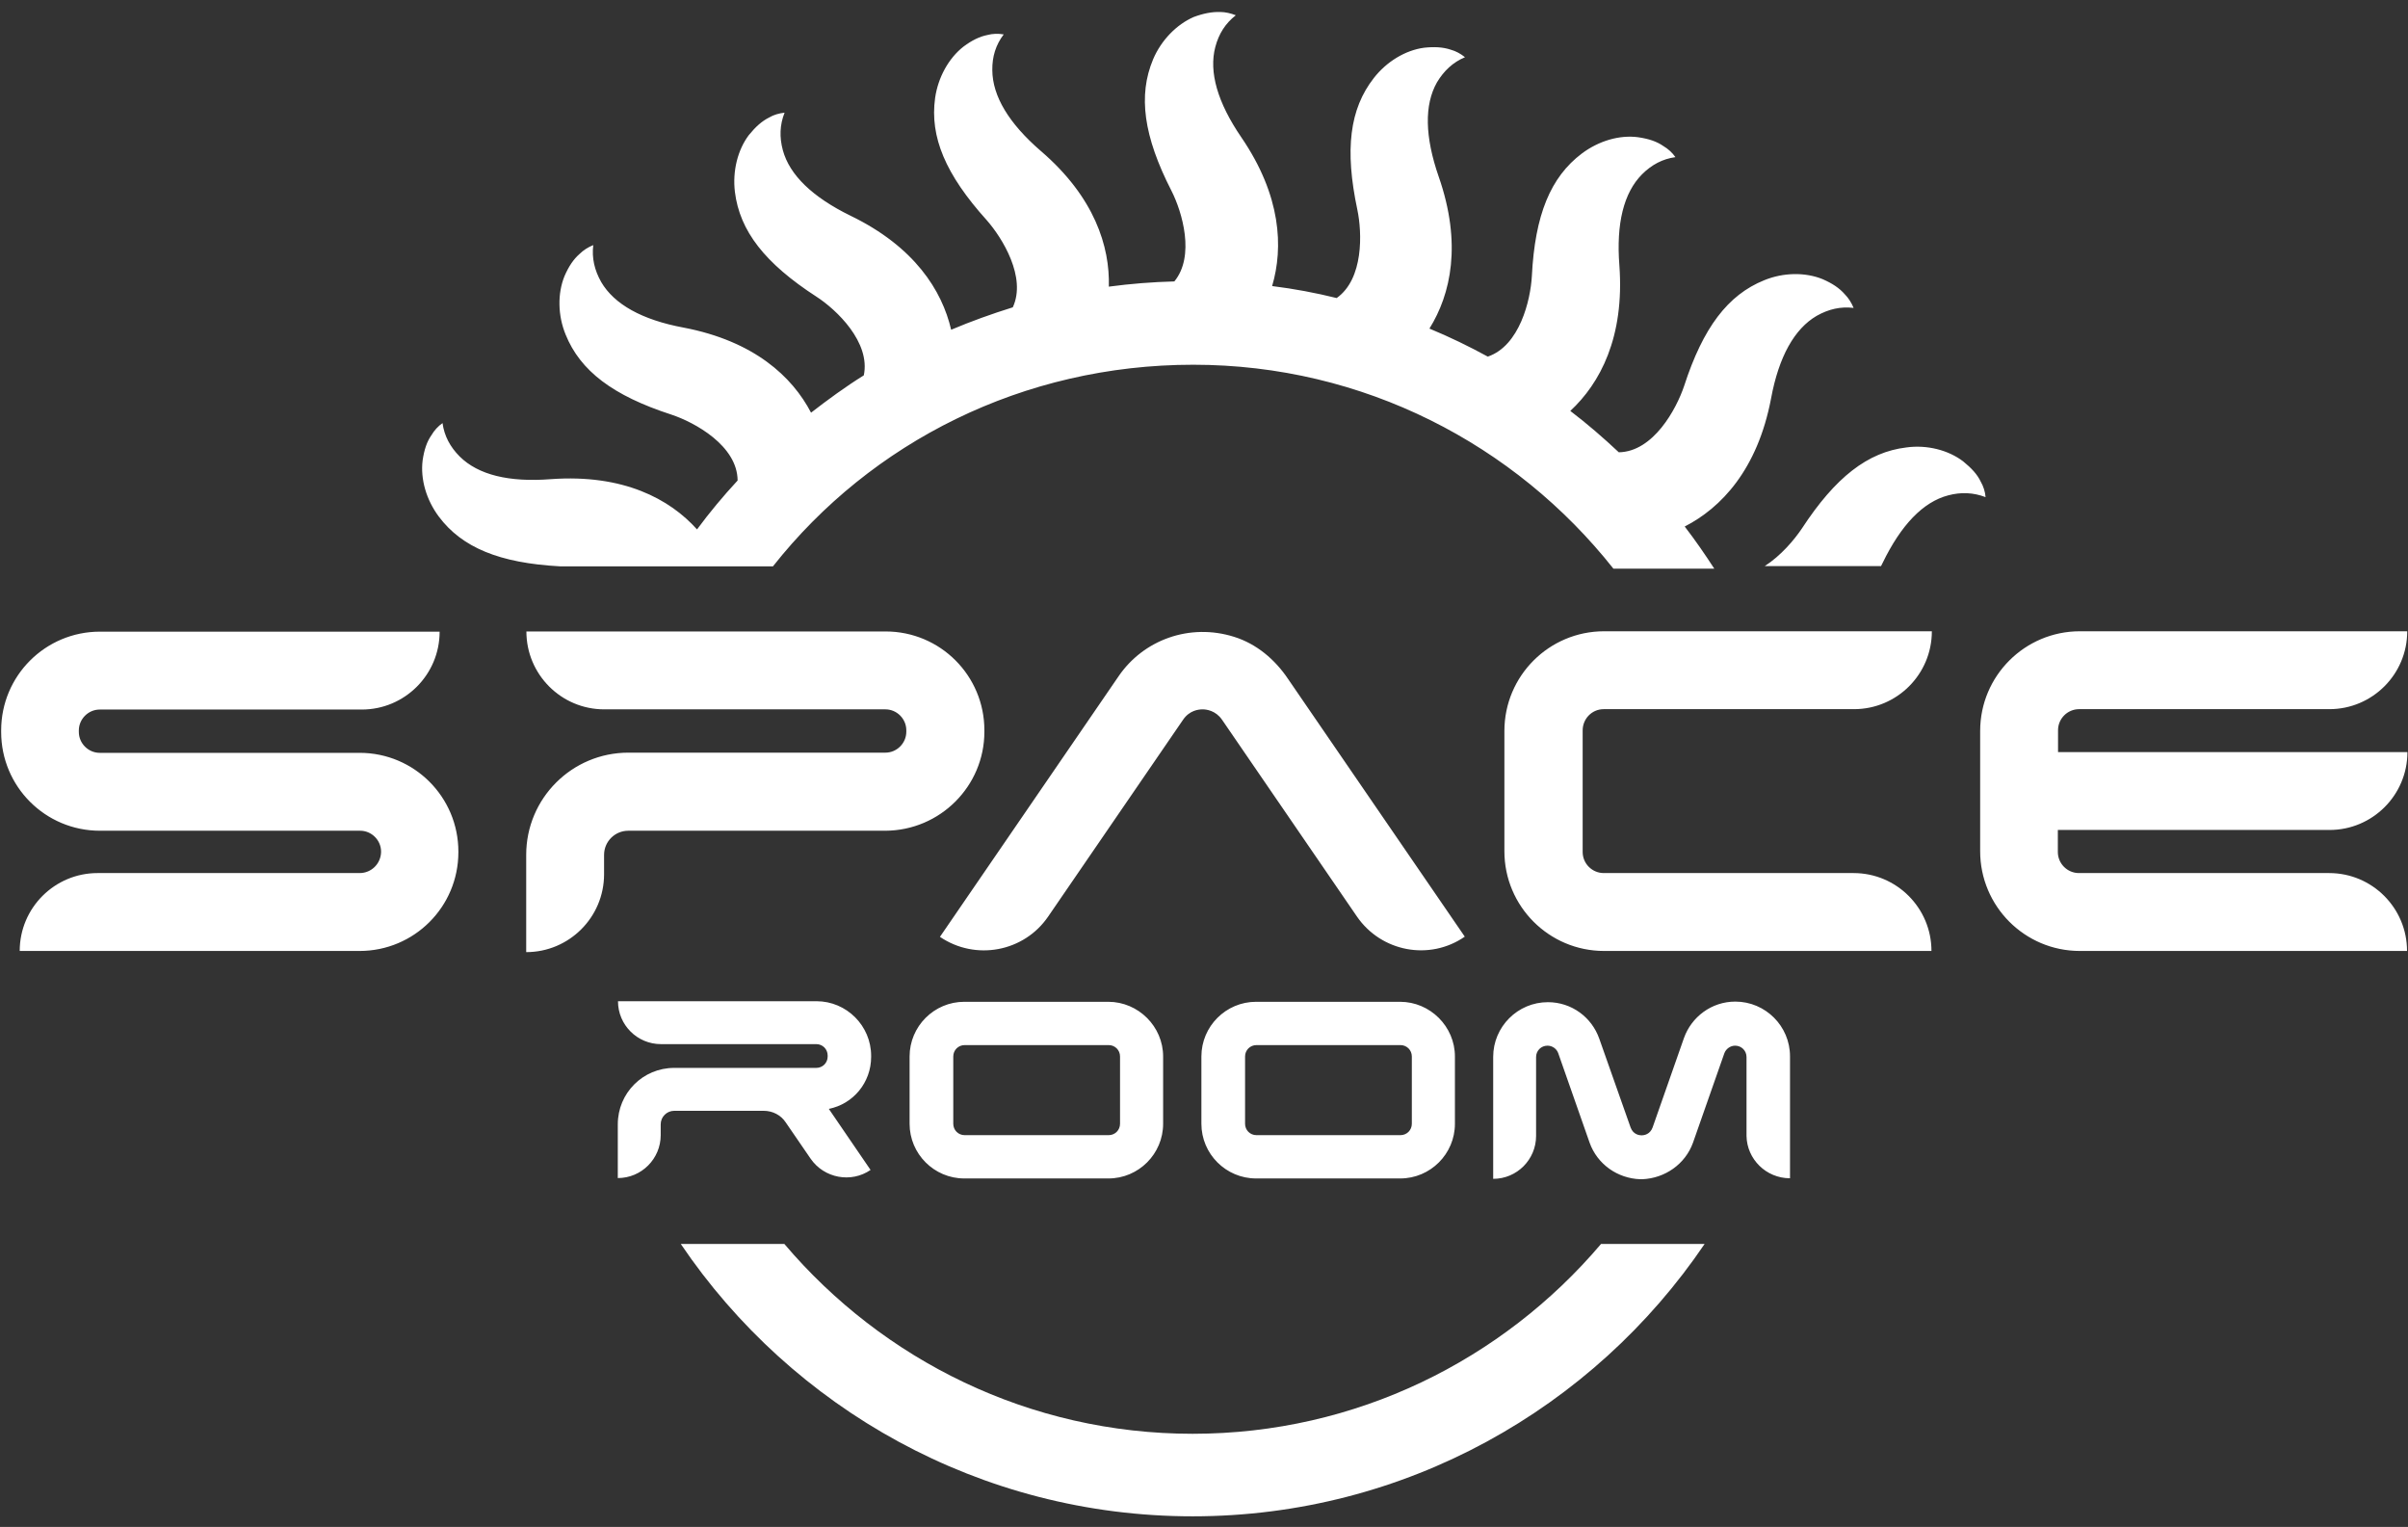 <?xml version="1.0" encoding="utf-8"?>
<!-- Generator: Adobe Illustrator 27.0.1, SVG Export Plug-In . SVG Version: 6.00 Build 0)  -->
<svg version="1.1" id="Capa_1" xmlns="http://www.w3.org/2000/svg" xmlns:xlink="http://www.w3.org/1999/xlink" x="0px" y="0px"
	 viewBox="0 0 1246.1 790" style="enable-background:new 0 0 1246.1 790;" xml:space="preserve">
<rect x="0" y="0" width="1246.1" height="790" fill="#333333" stroke="none"/>
<style type="text/css">
	.st0{fill:#FFFFFF;}
</style>
<path class="st0" d="M702.2,474.2l-69.8-101.8c-3.3-4.8-8.1-5.4-10.1-5.4s-6.8,0.5-10.1,5.4l-69.8,101.8c-12.5,18.3-37.6,23-56,10.5
	l92.5-134.9c12.8-18.7,36.7-27.6,59.8-20.3c11.5,3.6,21.1,11.7,27.8,21.7L758,484.6C739.8,497.2,714.8,492.5,702.2,474.2z
	 M829.9,366.9h129.5c22.2,0,40.3-18,40.3-40.3H830.1c-28.4,0-51.6,23-51.6,51.6v62.2c0,28.4,23,51.6,51.6,51.6h169.4l0,0
	c0-22.2-18-40.3-40.3-40.3H829.9c-6,0-10.9-4.9-10.9-10.9v-62.7C818.9,372,823.7,366.9,829.9,366.9z M1205.5,429.4
	c22.2,0,40.3-18,40.3-40.3h-180.8v-11.3c0-6,4.9-10.9,10.9-10.9h129.5c22.2,0,40.3-18,40.3-40.3h-169.4c-28.4,0-51.6,23-51.6,51.6
	v62.2c0,28.4,23,51.6,51.6,51.6h169.3l0,0c0-22.2-18-40.3-40.3-40.3h-129.5c-6,0-10.9-4.9-10.9-10.9v-11.4H1205.5z M186.1,451.7
	H50.5c-22.2,0-40.3,18-40.3,40.3l0,0h175.9c28.2,0,51.1-22.8,51.1-51.1v-0.3c0-28.2-22.8-51.1-51.1-51.1H51.6
	c-5.9,0-10.8-4.9-10.8-10.8v-0.8c0-5.9,4.9-10.8,10.8-10.8h135.6c22.2,0,40.3-18,40.3-40.3H51.7c-28.2,0-51.1,22.8-51.1,51.1v0.8
	c0,28.2,22.8,51.1,51.1,51.1h134.7c5.9,0,10.8,4.9,10.8,10.8v0.3C197,446.9,192.2,451.7,186.1,451.7z M509.4,378.6v-0.8
	c0-28.2-22.8-51.1-51.1-51.1H272.4c0,22.2,18,40.3,40.3,40.3h145.5c5.9,0,10.8,4.9,10.8,10.8v0.8c0,5.9-4.9,10.8-10.8,10.8h-133
	c-29.2,0-52.9,23.6-52.9,52.9v50.3l0,0c22.2,0,40.3-18,40.3-40.3v-10c0-7,5.7-12.5,12.5-12.5h133
	C486.5,429.7,509.4,406.7,509.4,378.6z M601.9,546.6v34.8c0,15.6-12.7,28.3-28.3,28.3H499c-15.6,0-28.3-12.7-28.3-28.3v-34.8
	c0-15.6,12.7-28.3,28.3-28.3h74.5C589.1,518.3,601.9,531.1,601.9,546.6z M579.6,546.6c0-3.3-2.6-5.9-5.9-5.9h-74.5
	c-3.3,0-5.9,2.6-5.9,5.9v34.8c0,3.3,2.6,5.9,5.9,5.9h74.5c3.3,0,5.9-2.6,5.9-5.9V546.6z M752.9,546.6v34.8
	c0,15.6-12.7,28.3-28.3,28.3H650c-15.6,0-28.3-12.7-28.3-28.3v-34.8c0-15.6,12.7-28.3,28.3-28.3h74.5
	C740.1,518.3,752.9,531.1,752.9,546.6z M730.6,546.6c0-3.3-2.6-5.9-5.9-5.9h-74.5c-3.3,0-5.9,2.6-5.9,5.9v34.8
	c0,3.3,2.6,5.9,5.9,5.9h74.5c3.3,0,5.9-2.6,5.9-5.9V546.6z M926.3,609.6v-63.1c0-15.6-12.7-28.3-28.3-28.3l0,0
	c-12.3,0-22.7,7.9-26.6,18.9l-16.2,46.2c-1.3,3.6-4.4,4.1-5.7,4.1s-4.4-0.5-5.7-4.1l-16.2-45.9c-3.9-11.1-14.3-18.9-26.6-18.9l0,0
	c-15.6,0-28.3,12.7-28.3,28.3v63.1c12.3,0,22.2-10,22.2-22.2v-40.8c0-3.3,2.6-5.9,5.9-5.9c2.5,0,4.8,1.6,5.6,4l16.2,46.2
	c4,11.2,14.5,18.5,26.2,18.9c0.3,0,0.8,0,1.1,0c11.7-0.5,22.2-7.8,26.2-18.9l16.2-46.2c0.8-2.3,3.1-4,5.6-4c3.3,0,5.9,2.6,5.9,5.9
	v40.8C904,599.7,913.9,609.6,926.3,609.6z M450.8,546.8v-0.5c0-15.6-12.7-28.3-28.3-28.3H319.8c0,12.3,10,22.2,22.2,22.2h80.4
	c3.3,0,5.9,2.6,5.9,5.9v0.5c0,3.3-2.6,5.9-5.9,5.9h-73.5c-16.2,0-29.2,13-29.2,29.2v27.8c12.3,0,22.2-10,22.2-22.2v-5.6
	c0-3.9,3.2-7,7-7h46.3c4.6,0,8.9,2.2,11.4,6l12.9,18.8c7,10.1,20.9,12.7,31,5.8l-21.6-31.6C441.5,571.2,450.8,560.1,450.8,546.8z
	 M932.4,273.5c-3.9,5.8-10.8,14-19.2,19.4h60.2c0.2-0.6,0.6-1,0.8-1.6c9.6-19.8,21-31.6,33.9-35c6.7-1.8,13.1-1.5,19.4,0.9
	c-0.2-2.7-1.1-5.6-2.5-8c-1.8-3.8-4.8-7-9.1-10.5c-7.6-5.8-18.7-8.7-29.4-7.2C966.5,233.9,949.8,246.9,932.4,273.5z M828.5,643.6
	h53.6c-57.5,84.9-154.9,140.9-264.9,140.9s-207.4-55.9-264.9-140.9h53.6c50.9,60,126.7,98.2,211.3,98.2S777.6,703.6,828.5,643.6z
	 M227.1,267.3c-6.5-8.7-9.6-19.4-8.4-29.1c0.8-5.5,2.2-9.7,4.6-13.1c1.4-2.4,3.4-4.6,5.7-6.2c0.9,6.6,3.9,12.3,8.9,17.3
	c9.6,9.5,25.5,13.4,47.2,11.7c37.5-2.7,61.5,10.3,75.6,26c6.5-8.8,13.5-17.2,21-25.3c-0.1-18-22.2-30.1-34.3-34.1
	c-30.2-9.8-47.1-22.6-54.7-41.4c-4.1-10-4.2-21.3-0.6-30.2c2.2-5.1,4.7-8.8,7.8-11.5c1.9-1.9,4.4-3.5,7.1-4.6
	c-0.8,6.7,0.6,12.9,4.1,19.1c6.7,11.5,21.1,19.6,42.7,23.6c36.5,7,56.2,25.4,65.9,44c8.8-6.8,17.8-13.4,27.3-19.3
	c3.6-17.1-14.1-34-24.5-40.7c-26.7-17.3-39.7-34-42.2-54.2c-1.3-10.7,1.4-21.7,7.2-29.4c3.5-4.3,6.7-7.2,10.5-9.1
	c2.3-1.4,5.2-2.2,8-2.5c-2.5,6.3-2.7,12.7-0.9,19.4c3.5,12.9,15.4,24.3,35,33.9c33.1,16,47.4,38.7,52.1,59
	c10.4-4.4,21-8.2,31.9-11.6c7.2-15.5-5.4-35.9-13.5-45.1c-21.3-23.6-29.5-43.1-26.7-63.2c1.5-10.6,7-20.6,14.7-26.6
	c4.4-3.3,8.4-5.2,12.4-6c2.6-0.7,5.6-0.8,8.4-0.3c-4.1,5.4-6,11.5-5.9,18.5c0.1,13.4,8.5,27.5,25.2,41.9
	c27.7,23.8,35.7,49.4,35.1,70.1c11.2-1.5,22.5-2.4,33.9-2.7c10.8-13.1,4.1-35.9-1.5-46.9c-14.5-28.3-17.3-49.4-9.5-68
	c4.2-9.9,12.1-18,21-21.9c5.1-1.9,9.5-2.7,13.6-2.6c0,0,0,0,0.1,0c2.7,0,5.6,0.7,8.1,1.7c-5.4,4.2-8.8,9.6-10.6,16.4
	c-3.4,12.9,1.1,28.7,13.5,46.8c20.6,30.2,21.8,56.9,15.9,76.9c11.3,1.4,22.5,3.5,33.4,6.2c14-9.9,13.2-33.8,10.7-45.7
	c-6.6-31.1-4-52.1,8.5-68.1c6.6-8.5,16.3-14.4,26-15.7c5.5-0.6,9.9-0.3,13.8,1c2.6,0.7,5.2,2.1,7.4,3.9c-6.2,2.6-10.9,7-14.5,13
	c-6.6,11.6-6.3,28.1,0.9,48.8c12.1,34.7,6.3,60.8-4.8,78.6c10.4,4.3,20.5,9.2,30.2,14.5c16.5-5.6,22.1-29.2,22.8-41.6
	c1.6-31.8,9.7-51.3,25.9-63.5c8.7-6.5,19.4-9.7,29.1-8.4c5.5,0.8,9.7,2.2,13.1,4.6c2.4,1.4,4.6,3.4,6.2,5.7
	c-6.6,0.9-12.3,3.9-17.3,8.9c-9.5,9.6-13.4,25.5-11.7,47.2c2.7,37.1-10,60.9-25.4,75.2c8.8,6.7,17,13.8,25.1,21.4
	c17.9-0.3,29.8-22.4,33.8-34.3c9.8-30.2,22.6-47.1,41.4-54.7c10-4.1,21.3-4.2,30.2-0.6c5.1,2.2,8.8,4.7,11.5,7.8
	c1.9,1.9,3.5,4.4,4.6,7.1c-6.7-0.8-12.9,0.6-19.1,4.1c-11.5,6.7-19.6,21.1-23.6,42.7c-7,36.9-25.9,56.7-44.7,66.3
	c5.4,7,10.5,14.4,15.3,21.8h-52.2c-50.8-64.2-129.3-105.5-217.4-105.5S450.8,228.7,400,293H289.7
	C258.5,291.3,239.1,283.3,227.1,267.3z"/>
</svg>
